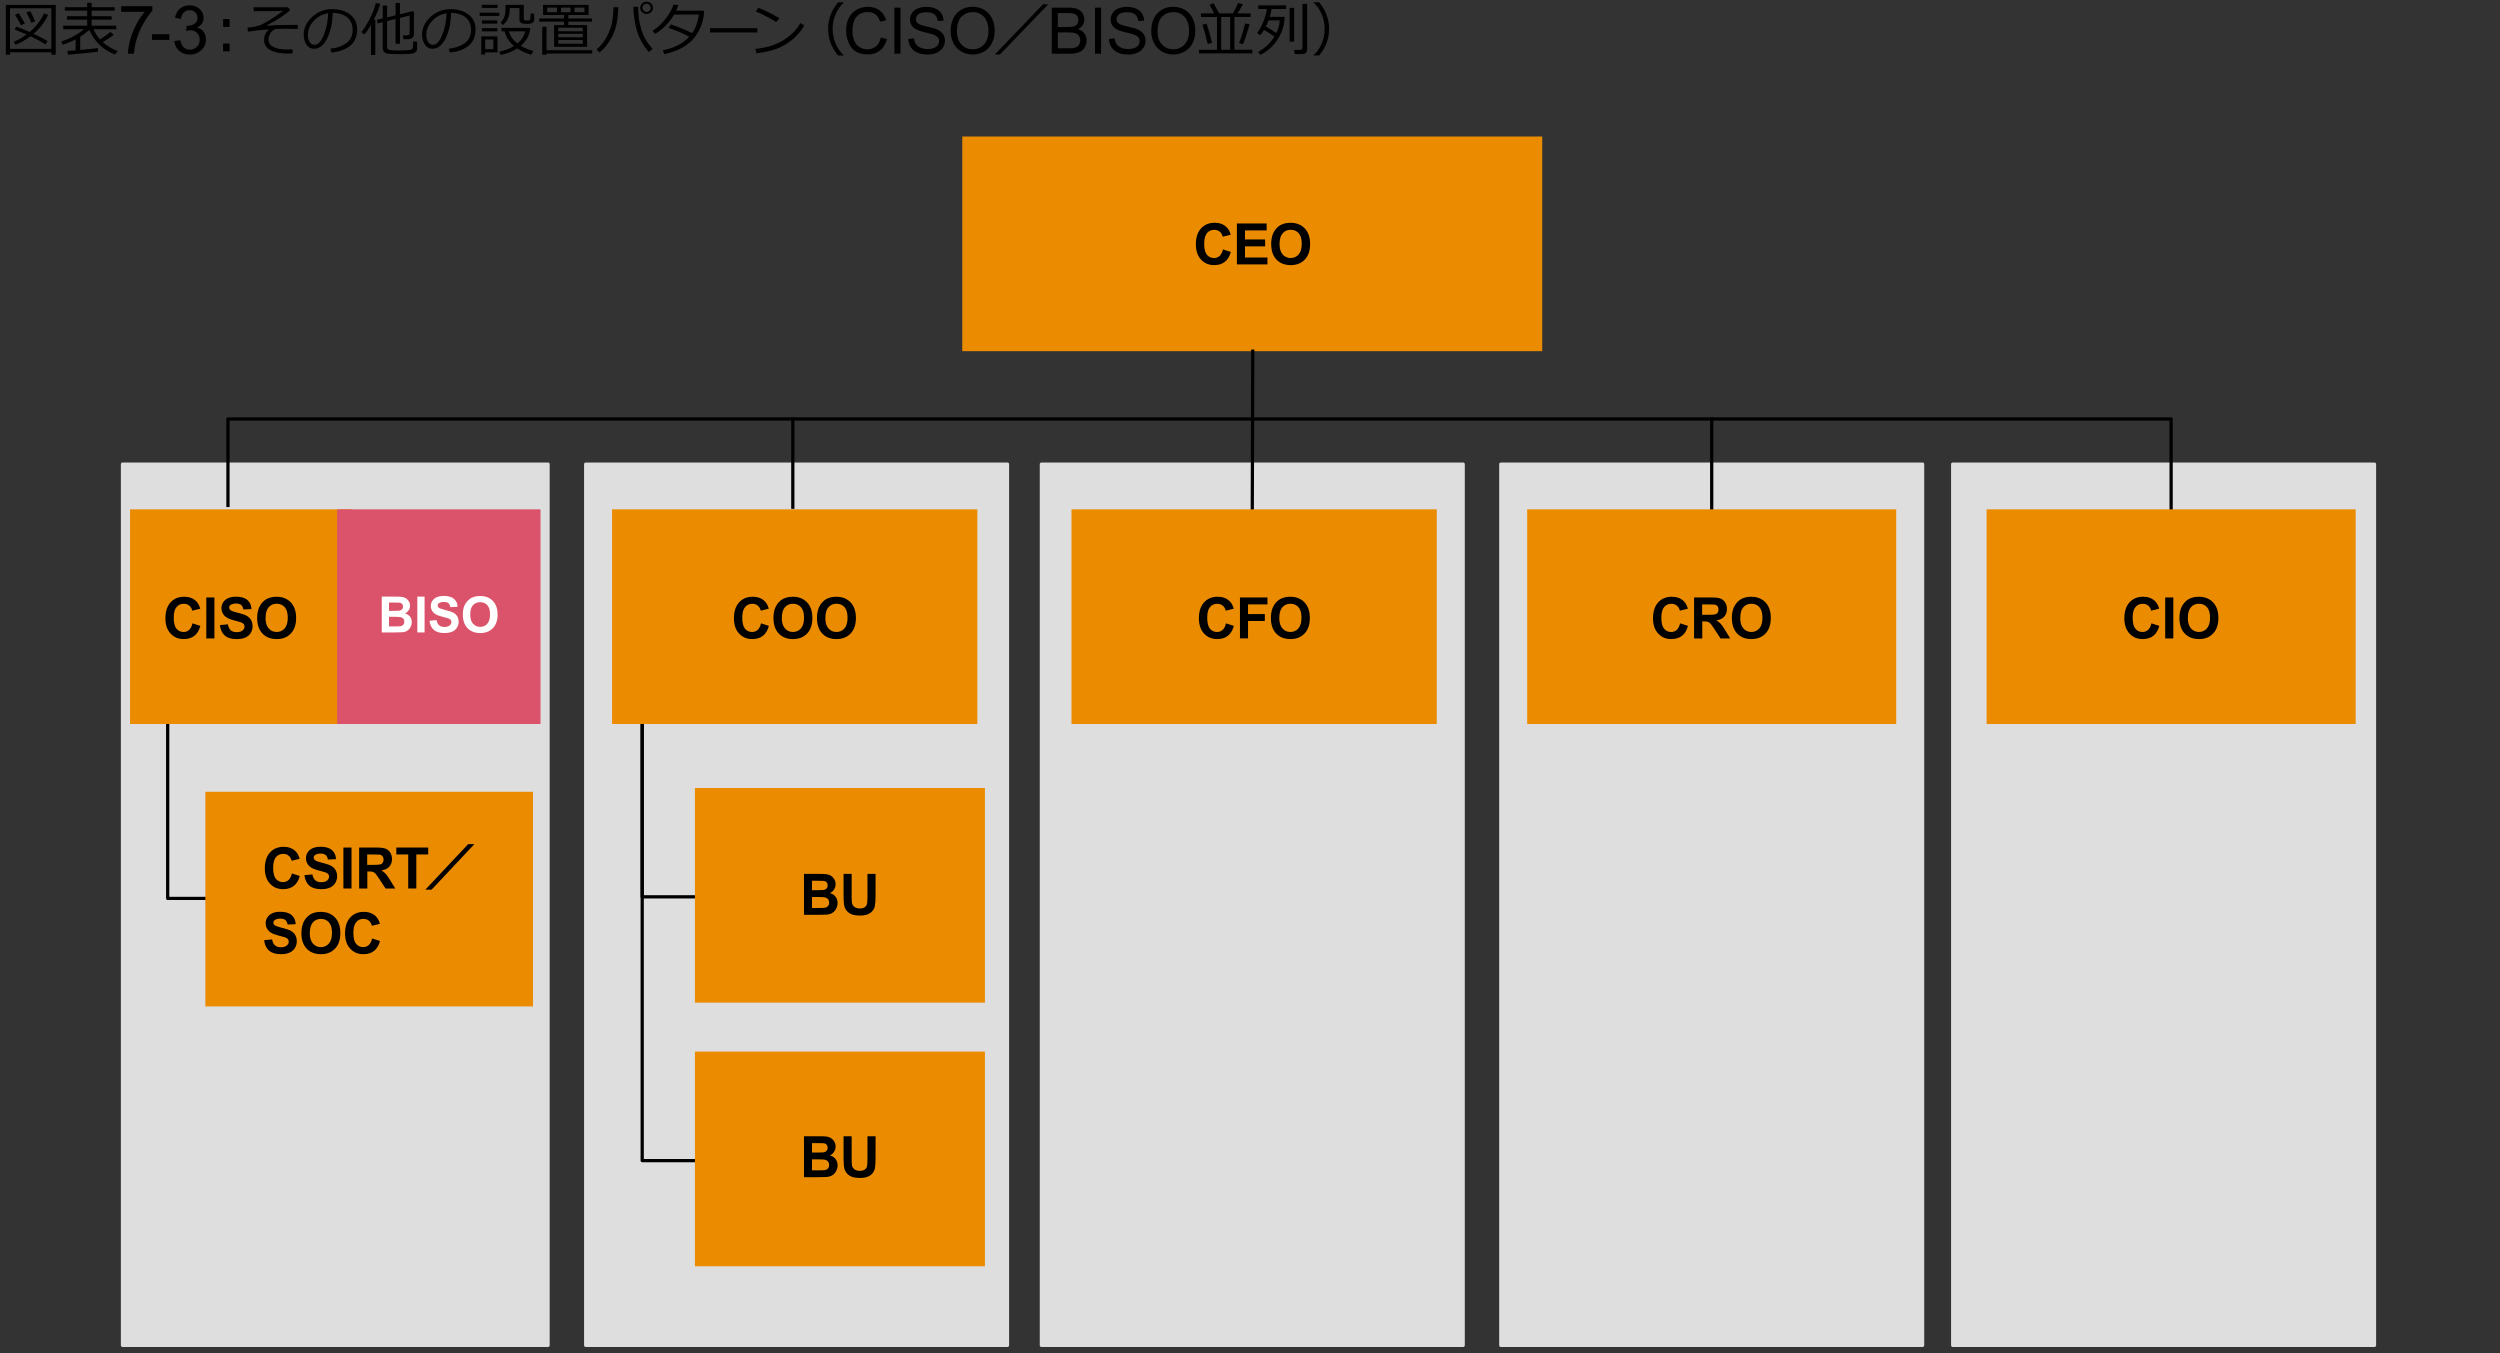 <?xml version="1.0" encoding="UTF-8"?><svg id="_レイヤー_5" xmlns="http://www.w3.org/2000/svg" viewBox="0 0 769 416.23"><rect x="0" y="0" width="769" height="416.23" fill="#333333" stroke="none"/><defs><style>.cls-1,.cls-2,.cls-3{fill:none;stroke-linejoin:round;}.cls-1,.cls-3{stroke:#000;}.cls-4{fill:#eb8c00;}.cls-5{fill:#fff;}.cls-6{fill:#dedede;}.cls-7{fill:#db536a;}.cls-2{stroke:#dedede;}.cls-2,.cls-3{stroke-linecap:square;}</style></defs><rect class="cls-6" x="320.33" y="142.77" width="129.74" height="271.06"/><rect class="cls-2" x="320.33" y="142.77" width="129.74" height="271.06"/><rect class="cls-6" x="461.65" y="142.77" width="129.74" height="271.06"/><rect class="cls-2" x="461.65" y="142.77" width="129.74" height="271.06"/><rect class="cls-6" x="600.65" y="142.77" width="129.74" height="271.06"/><rect class="cls-2" x="600.65" y="142.77" width="129.74" height="271.06"/><rect class="cls-6" x="37.68" y="142.77" width="130.9" height="271.06"/><rect class="cls-2" x="37.68" y="142.77" width="130.9" height="271.06"/><rect class="cls-6" x="180.16" y="142.77" width="129.74" height="271.06"/><rect class="cls-2" x="180.16" y="142.77" width="129.74" height="271.06"/><polyline class="cls-1" points="70.12 155.97 70.12 128.87 667.84 128.87 667.84 158.98"/><polyline class="cls-3" points="216.9 357.01 197.54 357.01 197.54 222.69"/><polyline class="cls-3" points="214.23 275.87 197.54 275.87 197.54 222.69"/><polyline class="cls-3" points="51.58 222.69 51.58 276.35 70.42 276.35"/><rect class="cls-4" x="296" y="41.99" width="178.39" height="66.03"/><rect class="cls-4" x="213.76" y="242.39" width="89.2" height="66.03"/><rect class="cls-4" x="213.76" y="323.47" width="89.2" height="66.03"/><rect class="cls-4" x="63.17" y="243.55" width="100.78" height="66.03"/><line class="cls-3" x1="243.87" y1="128.87" x2="243.87" y2="156.03"/><line class="cls-3" x1="385.35" y1="108.01" x2="385.2" y2="156.52"/><line class="cls-3" x1="526.52" y1="128.87" x2="526.52" y2="157.54"/><rect class="cls-4" x="40" y="156.67" width="68.34" height="66.03"/><rect class="cls-7" x="103.71" y="156.67" width="62.55" height="66.03"/><rect class="cls-4" x="188.27" y="156.67" width="112.36" height="66.03"/><rect class="cls-4" x="329.59" y="156.67" width="112.36" height="66.03"/><rect class="cls-4" x="469.76" y="156.67" width="113.52" height="66.03"/><rect class="cls-4" x="611.08" y="156.67" width="113.52" height="66.03"/><path d="m15.78,16.07H3.08v.76h-1.28V1.52h15.35v15.3h-1.35v-.76Zm-12.71-1.03h12.71V2.55H3.08v12.49Zm10.85-1.38c-1-.71-2.52-1.54-4.55-2.5-1.5,1.13-3.03,2-4.6,2.62l-.54-.94c1.37-.56,2.67-1.3,3.93-2.23-1.39-.62-2.61-1.12-3.66-1.51l.51-.91c.94.31,2.3.87,4.1,1.67,2.02-1.73,3.49-3.63,4.43-5.71l1.27.42c-1,2.17-2.5,4.11-4.48,5.84,2.13.98,3.58,1.73,4.33,2.22l-.73,1.05Zm-7.44-5.89c-.77-1.45-1.39-2.51-1.85-3.2l1.12-.53c.35.52.98,1.57,1.91,3.17l-1.18.55Zm3.16-.76c-.17-.49-.67-1.55-1.51-3.19l1.18-.4c.59,1.1,1.09,2.15,1.5,3.16l-1.17.44Z"/><path d="m20.92,16.82l-.22-1.15c.61-.04,1.46-.1,2.57-.18v-3.39c-1.29.67-2.61,1.22-3.96,1.64l-.47-.95c2.74-.91,5.07-2.18,6.99-3.79h-6.38v-1.1h7.36v-1.85h-6.19v-1.06h6.19v-1.71h-6.86v-1.07h6.86V.87h1.38v1.34h7.07v1.07h-7.07v1.71h6.15v1.06h-6.15v1.85h7.57v1.1h-7c.54,1.2,1.21,2.23,2,3.11,1.48-.9,2.54-1.66,3.2-2.29l1.03.89c-.85.69-1.98,1.43-3.4,2.23,1.28,1.15,2.81,2.08,4.61,2.78l-.84,1.06c-3.79-1.54-6.4-4.07-7.86-7.58-.76.7-1.7,1.4-2.83,2.1v4.06c2.6-.23,4.42-.42,5.45-.57v1.11c-.43.11-3.49.42-9.18.91Z"/><path d="m37.28,3.65v-1.75h9.59v1.41c-.94,1-1.88,2.34-2.8,4-.93,1.66-1.64,3.38-2.15,5.13-.36,1.24-.6,2.6-.7,4.07h-1.87c.02-1.17.25-2.57.69-4.22.44-1.65,1.07-3.24,1.88-4.78.82-1.53,1.69-2.82,2.61-3.88h-7.26Z"/><path d="m46.75,12.27v-1.75h5.35v1.75h-5.35Z"/><path d="m53.66,12.61l1.82-.24c.21,1.03.56,1.77,1.07,2.23.5.46,1.11.68,1.83.68.86,0,1.58-.3,2.17-.89.59-.59.88-1.33.88-2.2s-.27-1.52-.82-2.07c-.54-.54-1.24-.81-2.08-.81-.34,0-.77.07-1.28.2l.2-1.6c.12.01.22.02.29.02.77,0,1.47-.2,2.09-.61s.93-1.03.93-1.87c0-.67-.23-1.22-.68-1.66s-1.03-.66-1.75-.66-1.3.22-1.77.67c-.47.44-.77,1.11-.91,2l-1.82-.32c.22-1.22.73-2.16,1.52-2.83.79-.67,1.77-1.01,2.94-1.01.81,0,1.55.17,2.23.52.68.35,1.2.82,1.56,1.42.36.6.54,1.24.54,1.91s-.17,1.22-.52,1.75-.85.94-1.53,1.25c.88.2,1.56.62,2.04,1.26s.73,1.43.73,2.39c0,1.29-.47,2.39-1.42,3.29s-2.14,1.35-3.58,1.35c-1.3,0-2.38-.39-3.24-1.16s-1.35-1.78-1.47-3.01Z"/><path d="m70.63,8.27h-2v-2.4h2v2.4Zm0,7.53h-2v-2.4h2v2.4Z"/><path d="m90.02,15.17l-.04,1.27c-.46.02-.92.04-1.37.04-2.33,0-4.13-.36-5.43-1.07s-1.94-1.78-1.94-3.18c0-1.29.52-2.36,1.56-3.2-2.34.16-4.52.4-6.53.7l-.11-1.25c.81-.05,1.56-.15,2.25-.3s1.24-.3,1.67-.46,1.3-.63,2.63-1.41,2.79-1.77,4.36-2.97c-1.16.06-3.46.09-6.91.09h-2.14v-1.2h10.49l.77.84c-.77.75-1.83,1.56-3.18,2.43s-2.71,1.64-4.07,2.3l.04.12c1.95-.18,4.48-.26,7.58-.26.67,0,1.33,0,1.96,0l-.02,1.25c-1.17-.05-2.35-.07-3.54-.07s-2.29.02-3.35.06c-1.41.78-2.11,1.87-2.11,3.28,0,2.03,1.99,3.04,5.98,3.04.47,0,.95-.02,1.44-.05Z"/><path d="m101.96,16.16l-.34-1.19c1.89-.17,3.5-.72,4.84-1.64s2.01-2.31,2.01-4.15c0-1.64-.54-2.91-1.62-3.81s-2.59-1.37-4.52-1.42c-.06,3.15-.63,5.78-1.7,7.89s-2.4,3.16-4.01,3.16c-1,0-1.78-.42-2.35-1.27s-.86-1.88-.86-3.1c0-2.01.87-3.82,2.6-5.42s3.79-2.4,6.16-2.4c2.23,0,4.07.56,5.52,1.67s2.17,2.64,2.17,4.57c0,2.2-.73,3.89-2.19,5.05s-3.36,1.85-5.71,2.04Zm-1.02-12.09c-1.7.26-3.16,1.03-4.39,2.31s-1.84,2.73-1.84,4.34c0,.86.18,1.58.54,2.18s.86.89,1.49.89c1.1,0,2.05-1.02,2.87-3.07s1.26-4.26,1.33-6.64Z"/><path d="m116.99,1.16c-.39,1.39-1.06,3.03-2.01,4.9h.47v10.84h-1.34V7.68c-.64,1.11-1.32,2.09-2.04,2.94l-.9-.71c.76-.94,1.57-2.23,2.43-3.86s1.54-3.33,2.01-5.11l1.37.22Zm11.31,13.83c0,.29-.08.54-.24.76s-.37.4-.65.53-.56.21-.86.24-.81.06-1.53.09-1.46.05-2.21.05c-.43,0-1.06-.01-1.89-.04s-1.44-.07-1.84-.14-.73-.26-.98-.57-.38-.69-.38-1.12v-7.99l-1.58.39-.2-1.1,1.79-.43V1.71h1.34v3.62l2.61-.63V.91h1.34v3.47l3.91-.94.39.3v6.7c0,.49-.16.88-.47,1.17s-.73.44-1.26.44h-1.49l-.18-1.16h1.27c.54,0,.81-.24.81-.71v-5.41l-2.98.73v7.97h-1.34v-7.64l-2.61.64v7.97c0,.43.19.73.57.87s1.4.22,3.05.22c.71,0,1.46-.02,2.24-.07s1.27-.1,1.44-.15.32-.14.42-.27.19-.4.24-.79.08-.91.08-1.55l1.2.15v2.13Z"/><path d="m138.38,16.16l-.34-1.19c1.89-.17,3.5-.72,4.84-1.64s2.01-2.31,2.01-4.15c0-1.64-.54-2.91-1.62-3.81s-2.59-1.37-4.52-1.42c-.06,3.15-.63,5.78-1.7,7.89s-2.4,3.16-4.01,3.16c-1,0-1.78-.42-2.35-1.27s-.86-1.88-.86-3.1c0-2.01.87-3.82,2.6-5.42s3.79-2.4,6.16-2.4c2.23,0,4.07.56,5.52,1.67s2.17,2.64,2.17,4.57c0,2.2-.73,3.89-2.19,5.05s-3.36,1.85-5.71,2.04Zm-1.02-12.09c-1.7.26-3.16,1.03-4.39,2.31s-1.84,2.73-1.84,4.34c0,.86.18,1.58.54,2.18s.86.89,1.49.89c1.1,0,2.05-1.02,2.87-3.07s1.26-4.26,1.33-6.64Z"/><path d="m147.55,4.9v-.99h6.04v.99h-6.04Zm1.69,11.21v.66h-1.21v-5.58h4.99v4.92h-3.78Zm-1.03-13.68v-.96h4.86v.96h-4.86Zm.02,4.83v-.99h4.74v.99h-4.74Zm0,2.37v-.98h4.74v.98h-4.74Zm3.52,2.51h-2.51v2.97h2.51v-2.97Zm8.43,1.95c1.01.61,2.31,1.15,3.89,1.61l-.69,1.12c-1.62-.46-3.04-1.1-4.28-1.93-1.57,1-3.28,1.66-5.12,1.99l-.37-.99c1.75-.37,3.24-.95,4.48-1.75-1.48-1.27-2.45-2.77-2.9-4.51h-.91v-1.06h8.8c-.15,2.23-1.12,4.07-2.92,5.53Zm-.4-11.61h-3v.46c0,2.04-.69,3.62-2.07,4.74l-.76-.75c1.03-.92,1.54-2.24,1.54-3.95v-1.48h5.63v4.17c0,.39.19.6.57.64h.77c.19,0,.35-.05.46-.15s.18-.25.22-.45c.03-.2.07-.74.1-1.6l1.08.13v1.33c0,.43-.01.71-.05.85s-.12.27-.23.4c-.12.13-.25.23-.42.31s-.42.13-.77.16c-.35.03-.65.05-.91.05-.36,0-.7-.02-1.04-.06s-.6-.17-.81-.4-.31-.49-.31-.8v-3.6Zm-.63,10.89c1.34-1.11,2.14-2.36,2.42-3.74h-5.04c.36,1.39,1.24,2.64,2.62,3.74Z"/><path d="m170.43,14.4v-6.69h3.06v-1.05h-7.62v-.97h7.62v-1.09h-6.44V1.5h13.99v3.1h-6.22v1.09h7.27v.97h-7.27v1.05h5.77v6.69h-10.15Zm-3.64,2.44v-8.6h1.32v7.2h14.06v1.03h-14.06v.37h-1.32Zm4.54-13.08v-1.42h-3.01v1.42h3.01Zm7.93,5.86v-1.09h-7.51v1.09h7.51Zm-7.51,1.85h7.51v-1.07h-7.51v1.07Zm0,1.98h7.51v-1.15h-7.51v1.15Zm.81-11.11v1.42h2.94v-1.42h-2.94Zm7.22,0h-3.07v1.42h3.07v-1.42Z"/><path d="m190.2,2.21c-.09,3.45-.62,6.26-1.61,8.42s-2.38,4-4.19,5.53l-.88-.95c.67-.6,1.27-1.22,1.78-1.85s.96-1.31,1.34-2.04.72-1.48,1.03-2.25.55-1.73.72-2.87.28-2.47.32-3.98h1.49Zm10.55,12.8l-1.13.99c-.94-.97-1.81-2.22-2.6-3.77s-1.35-3.29-1.69-5.24-.5-3.57-.5-4.89h1.46v.14c0,2.52.35,4.88,1.05,7.07s1.84,4.09,3.41,5.69Zm-3.81-12.61c0-.53.19-.97.58-1.33s.84-.54,1.36-.54c.57,0,1.04.19,1.41.56s.55.8.55,1.3c0,.56-.2,1.02-.59,1.38s-.84.54-1.34.54c-.57,0-1.05-.19-1.42-.57s-.56-.82-.56-1.34Zm1.94,1.27c.35,0,.65-.12.9-.36s.38-.53.38-.87-.12-.65-.38-.91-.55-.38-.91-.38c-.33,0-.62.12-.87.37s-.38.54-.38.88.12.64.38.89.54.38.88.38Z"/><path d="m208.64,1.58c-.19.6-.41,1.17-.67,1.71h8.62c-.05.86-.1,1.47-.17,1.85-.19,1.1-.48,2.12-.86,3.07-.38.95-.88,1.87-1.49,2.75-.62.88-1.4,1.7-2.34,2.45-.94.76-2.03,1.4-3.27,1.95s-2.62.97-4.14,1.29l-.42-1.2c3.45-.66,6.15-2.04,8.1-4.15-1.75-.96-3.86-1.86-6.34-2.72l.69-1.05c1.79.55,3.98,1.43,6.56,2.65,1.11-1.58,1.79-3.48,2.05-5.7h-7.61c-.74,1.28-1.64,2.44-2.69,3.48-1.06,1.04-2.11,1.86-3.16,2.46l-.77-.96c1.58-1.01,2.94-2.26,4.07-3.75,1.13-1.49,1.92-2.93,2.37-4.31l1.48.19Z"/><path d="m232.97,9.98h-14.54v-1.3h14.54v1.3Z"/><path d="m247.4,7.85c-.98,1.72-2.26,3.2-3.83,4.45s-3.2,2.18-4.9,2.79c-1.7.61-3.69,1.04-5.99,1.29l-.31-1.35c1.91-.19,3.62-.54,5.13-1.05s2.79-1.12,3.85-1.84c1.05-.72,1.94-1.43,2.66-2.14s1.45-1.68,2.19-2.91l1.2.76Zm-7.66-2.23l-.99,1.15c-2.09-1.29-4.18-2.38-6.26-3.26l.76-1.1c2.19.82,4.36,1.89,6.5,3.21Z"/><path d="m259.53,17.08h-1.73c-2.04-2.45-3.06-5.18-3.06-8.19s1.02-5.72,3.06-8.18h1.73v.09c-.96.89-1.74,1.98-2.35,3.26-.71,1.52-1.07,3.13-1.07,4.83s.36,3.33,1.07,4.86c.6,1.28,1.39,2.37,2.35,3.26v.07Z"/><path d="m270.92,11.55l1.88.47c-.39,1.54-1.1,2.72-2.12,3.52s-2.27,1.21-3.75,1.21-2.77-.31-3.73-.93c-.96-.62-1.69-1.52-2.18-2.7s-.75-2.45-.75-3.8c0-1.48.28-2.76.85-3.86s1.37-1.93,2.41-2.5,2.19-.86,3.44-.86c1.42,0,2.61.36,3.58,1.08.97.72,1.64,1.74,2.02,3.05l-1.85.44c-.33-1.03-.81-1.78-1.43-2.25-.63-.47-1.41-.71-2.36-.71-1.09,0-2,.26-2.73.78-.73.52-1.25,1.22-1.54,2.1-.3.88-.45,1.79-.45,2.72,0,1.21.18,2.26.53,3.16s.9,1.57,1.64,2.02c.74.44,1.54.67,2.41.67,1.05,0,1.94-.3,2.67-.91s1.22-1.51,1.48-2.7Z"/><path d="m275.11,16.52V2.35h1.88v14.17h-1.88Z"/><path d="m279.39,11.97l1.77-.15c.08.71.28,1.29.58,1.75.31.45.78.82,1.43,1.1.64.28,1.37.42,2.18.42.71,0,1.35-.11,1.89-.32.55-.21.96-.5,1.22-.88s.4-.77.4-1.21-.13-.83-.39-1.17c-.26-.33-.68-.61-1.28-.84-.38-.15-1.22-.38-2.52-.69-1.3-.31-2.21-.61-2.74-.88-.68-.35-1.18-.79-1.51-1.32-.33-.53-.5-1.11-.5-1.76,0-.72.2-1.38.61-2.01s1-1.09,1.78-1.42c.78-.32,1.65-.48,2.6-.48,1.05,0,1.98.17,2.78.51s1.42.84,1.85,1.49c.43.66.66,1.4.7,2.23l-1.8.14c-.1-.9-.42-1.57-.98-2.03-.56-.46-1.38-.69-2.47-.69s-1.96.21-2.48.62c-.52.42-.78.92-.78,1.5,0,.51.18.93.55,1.26.36.33,1.3.67,2.83,1.01,1.53.34,2.57.65,3.14.9.82.38,1.43.86,1.83,1.45.39.58.59,1.26.59,2.02s-.21,1.46-.65,2.13c-.43.67-1.05,1.19-1.86,1.56-.81.37-1.72.56-2.73.56-1.28,0-2.36-.19-3.22-.56-.87-.37-1.55-.94-2.04-1.69-.49-.75-.75-1.6-.78-2.55Z"/><path d="m292.42,9.62c0-2.35.63-4.19,1.89-5.53s2.89-2,4.89-2c1.31,0,2.49.31,3.54.94,1.05.62,1.85,1.5,2.4,2.62.55,1.12.83,2.39.83,3.8s-.29,2.72-.87,3.86-1.4,1.99-2.47,2.58-2.21.88-3.44.88c-1.33,0-2.53-.32-3.58-.97-1.05-.64-1.85-1.52-2.39-2.64-.54-1.12-.81-2.29-.81-3.54Zm1.93.03c0,1.71.46,3.05,1.38,4.04.92.98,2.07,1.47,3.46,1.47s2.57-.5,3.49-1.49,1.37-2.4,1.37-4.23c0-1.15-.19-2.16-.58-3.02-.39-.86-.96-1.53-1.71-2-.75-.47-1.59-.71-2.53-.71-1.33,0-2.47.46-3.43,1.37s-1.44,2.43-1.44,4.57Z"/><path d="m322.44,1.32l-14.86,15.44h-1.57l14.82-15.44h1.62Z"/><path d="m323.52,16.52V2.35h5.32c1.08,0,1.95.14,2.61.43.65.29,1.17.73,1.54,1.32s.56,1.22.56,1.87c0,.61-.16,1.18-.49,1.71-.33.54-.83.97-1.49,1.3.86.25,1.52.68,1.98,1.29s.69,1.32.69,2.15c0,.66-.14,1.28-.42,1.85-.28.57-.63,1.01-1.04,1.32-.41.31-.93.54-1.55.7-.62.16-1.38.24-2.29.24h-5.41Zm1.88-8.22h3.06c.83,0,1.43-.06,1.79-.16.48-.14.84-.38,1.08-.71.24-.33.36-.74.36-1.24s-.11-.88-.34-1.24c-.23-.36-.55-.6-.97-.73-.42-.13-1.14-.2-2.16-.2h-2.83v4.28Zm0,6.55h3.53c.61,0,1.03-.02,1.28-.07.43-.08.79-.21,1.08-.39.29-.18.53-.44.71-.79s.28-.74.28-1.19c0-.53-.14-.99-.41-1.38-.27-.39-.65-.66-1.13-.82-.48-.16-1.17-.24-2.07-.24h-3.28v4.87Z"/><path d="m336.82,16.52V2.35h1.88v14.17h-1.88Z"/><path d="m341.1,11.97l1.77-.15c.08.71.28,1.29.58,1.75.31.45.78.82,1.43,1.1.64.28,1.37.42,2.18.42.71,0,1.35-.11,1.89-.32.55-.21.96-.5,1.22-.88s.4-.77.4-1.21-.13-.83-.39-1.17c-.26-.33-.68-.61-1.28-.84-.38-.15-1.22-.38-2.52-.69-1.3-.31-2.21-.61-2.74-.88-.68-.35-1.18-.79-1.51-1.32-.33-.53-.5-1.11-.5-1.76,0-.72.2-1.38.61-2.01s1-1.09,1.78-1.42c.78-.32,1.65-.48,2.6-.48,1.05,0,1.98.17,2.78.51s1.42.84,1.85,1.49c.43.66.66,1.4.7,2.23l-1.8.14c-.1-.9-.42-1.57-.98-2.03-.56-.46-1.38-.69-2.47-.69s-1.96.21-2.48.62c-.52.42-.78.92-.78,1.5,0,.51.18.93.55,1.26.36.33,1.3.67,2.83,1.01,1.53.34,2.57.65,3.14.9.82.38,1.43.86,1.83,1.45.39.58.59,1.26.59,2.02s-.21,1.46-.65,2.13c-.43.67-1.05,1.19-1.86,1.56-.81.37-1.72.56-2.73.56-1.28,0-2.36-.19-3.22-.56-.87-.37-1.55-.94-2.04-1.69-.49-.75-.75-1.6-.78-2.55Z"/><path d="m354.13,9.62c0-2.35.63-4.19,1.89-5.53s2.89-2,4.89-2c1.31,0,2.49.31,3.54.94,1.05.62,1.85,1.5,2.4,2.62.55,1.12.83,2.39.83,3.8s-.29,2.72-.87,3.86-1.4,1.99-2.47,2.58-2.21.88-3.44.88c-1.33,0-2.53-.32-3.58-.97-1.05-.64-1.85-1.52-2.39-2.64-.54-1.12-.81-2.29-.81-3.54Zm1.93.03c0,1.71.46,3.05,1.38,4.04.92.98,2.07,1.47,3.46,1.47s2.57-.5,3.49-1.49,1.37-2.4,1.37-4.23c0-1.15-.19-2.16-.58-3.02-.39-.86-.96-1.53-1.71-2-.75-.47-1.59-.71-2.53-.71-1.33,0-2.47.46-3.43,1.37s-1.44,2.43-1.44,4.57Z"/><path d="m368.83,16.43v-1.12h5.51V5.22h-4.92v-1.1h4.04c-.44-.96-.91-1.84-1.41-2.65l1.27-.49c.4.72.95,1.77,1.65,3.14h4.28c.74-1.34,1.27-2.41,1.59-3.21l1.48.38c-.34.67-.9,1.61-1.68,2.83h4.04v1.1h-4.97v10.08h5.49v1.12h-16.37Zm2.66-2.9c-.46-2.09-1.01-4.07-1.65-5.93l1.3-.32c.6,1.76,1.16,3.73,1.7,5.9l-1.35.35Zm4.15,1.78h2.76V5.22h-2.76v10.08Zm6.69-1.72l-1.2-.35c.8-1.99,1.41-4,1.84-6.04l1.43.29c-1,3.33-1.69,5.37-2.07,6.1Z"/><path d="m387.69,16.89l-.68-.9c2.05-1.15,3.71-2.72,4.97-4.7l.02-.04c-.84-.62-1.9-1.31-3.19-2.07-.39.64-.78,1.2-1.18,1.66l-.96-.66c.69-.87,1.32-2.01,1.89-3.41.57-1.4.95-2.73,1.13-4.01h-2.65v-1.11h8.55v1.11h-4.46c-.12.83-.31,1.63-.55,2.43h4.56c-.04,2.47-.74,4.76-2.11,6.88s-3.15,3.72-5.34,4.81Zm4.93-6.77c.66-1.41,1-2.69,1.02-3.84h-3.44c-.25.67-.53,1.31-.83,1.91,1.15.63,2.24,1.28,3.25,1.93Zm4.07,2.69V2.41h1.39v10.41h-1.39Zm3.88,3.82h-2.31l-.22-1.3h1.85c.49,0,.74-.21.74-.62V1.18h1.45v13.99c0,.46-.14.82-.41,1.08-.27.26-.64.39-1.1.39Z"/><path d="m408.83,8.88c0,3.01-1.02,5.74-3.06,8.19h-1.72v-.07c.96-.89,1.74-1.98,2.35-3.26.71-1.53,1.07-3.15,1.07-4.86s-.36-3.31-1.07-4.83c-.6-1.28-1.38-2.37-2.35-3.26v-.1h1.72c2.04,2.47,3.06,5.2,3.06,8.19Z"/><path d="m376.18,76.71l2.42.78c-.37,1.38-.99,2.4-1.85,3.06-.86.67-1.96,1-3.28,1-1.64,0-2.99-.57-4.04-1.71-1.05-1.14-1.58-2.71-1.58-4.69,0-2.1.53-3.73,1.59-4.89,1.06-1.16,2.46-1.74,4.19-1.74,1.51,0,2.74.46,3.68,1.37.56.54.98,1.31,1.26,2.32l-2.47.6c-.15-.65-.45-1.17-.91-1.55s-1.03-.57-1.69-.57c-.91,0-1.66.34-2.23,1.01-.57.67-.86,1.76-.86,3.26,0,1.59.28,2.73.84,3.4.56.68,1.29,1.01,2.19,1.01.66,0,1.23-.21,1.71-.64.48-.43.82-1.11,1.03-2.03Z"/><path d="m380.47,81.34v-12.6h9.15v2.13h-6.66v2.79h6.2v2.12h-6.2v3.43h6.9v2.12h-9.39Z"/><path d="m391.01,75.12c0-1.28.19-2.36.56-3.23.28-.64.66-1.22,1.15-1.73.48-.51,1.02-.89,1.6-1.13.77-.33,1.66-.5,2.66-.5,1.82,0,3.27.58,4.37,1.73,1.09,1.15,1.64,2.75,1.64,4.8s-.54,3.63-1.62,4.77-2.53,1.72-4.35,1.72-3.3-.57-4.38-1.71c-1.08-1.14-1.62-2.72-1.62-4.72Zm2.57-.09c0,1.43.32,2.51.97,3.24.65.74,1.47,1.1,2.46,1.1s1.81-.37,2.45-1.1c.64-.73.96-1.83.96-3.29s-.31-2.52-.93-3.23-1.44-1.07-2.47-1.07-1.86.36-2.48,1.08c-.63.72-.94,1.8-.94,3.25Z"/><path d="m89.79,268.67l2.42.78c-.37,1.38-.99,2.4-1.85,3.06-.86.67-1.96,1-3.28,1-1.64,0-2.99-.57-4.04-1.71-1.06-1.14-1.58-2.71-1.58-4.69,0-2.1.53-3.73,1.59-4.89,1.06-1.16,2.46-1.74,4.19-1.74,1.51,0,2.74.46,3.68,1.37.56.54.98,1.31,1.26,2.32l-2.47.6c-.15-.65-.45-1.17-.91-1.55s-1.03-.57-1.69-.57c-.92,0-1.66.34-2.23,1.01-.57.67-.86,1.76-.86,3.26,0,1.59.28,2.73.84,3.4.56.68,1.29,1.01,2.19,1.01.66,0,1.23-.21,1.71-.64s.82-1.11,1.03-2.03Z"/><path d="m93.66,269.2l2.43-.24c.15.83.44,1.44.89,1.83s1.05.58,1.81.58c.8,0,1.41-.17,1.82-.52s.61-.75.61-1.22c0-.3-.09-.55-.26-.76-.17-.21-.47-.39-.9-.55-.29-.1-.96-.29-2-.55-1.34-.34-2.27-.75-2.81-1.25-.76-.69-1.14-1.54-1.14-2.54,0-.64.18-1.24.54-1.8s.87-.98,1.54-1.28c.67-.29,1.48-.44,2.43-.44,1.55,0,2.72.35,3.5,1.04s1.19,1.62,1.23,2.78l-2.49.11c-.11-.65-.34-1.11-.69-1.4-.35-.28-.88-.43-1.58-.43s-1.29.15-1.7.46c-.26.19-.4.46-.4.78,0,.3.12.55.37.77.31.27,1.08.55,2.29.84,1.21.29,2.11.59,2.69.91.58.31,1.04.74,1.36,1.28.33.54.49,1.21.49,2.01,0,.72-.2,1.4-.59,2.03-.39.63-.95,1.1-1.67,1.41s-1.61.46-2.69.46c-1.56,0-2.76-.37-3.6-1.1-.84-.74-1.34-1.81-1.5-3.22Z"/><path d="m105.63,273.3v-12.6h2.49v12.6h-2.49Z"/><path d="m110.47,273.3v-12.6h5.25c1.32,0,2.28.11,2.88.34.6.23,1.08.63,1.44,1.21.36.58.54,1.24.54,1.99,0,.95-.27,1.73-.82,2.34-.54.62-1.36,1-2.44,1.16.54.32.98.67,1.33,1.06s.82,1.07,1.42,2.05l1.51,2.46h-2.98l-1.8-2.74c-.64-.98-1.08-1.6-1.31-1.85-.24-.25-.49-.43-.75-.52-.26-.09-.68-.14-1.25-.14h-.5v5.26h-2.49Zm2.49-7.27h1.84c1.2,0,1.94-.05,2.24-.15.3-.1.53-.28.7-.53.17-.25.25-.57.25-.95,0-.42-.11-.77-.33-1.03-.22-.26-.54-.43-.94-.49-.2-.03-.81-.04-1.82-.04h-1.95v3.2Z"/><path d="m125.57,273.3v-10.47h-3.66v-2.13h9.81v2.13h-3.66v10.47h-2.49Z"/><path d="m145.92,259.65l-13.18,14.02h-1.91l13.18-14.02h1.91Z"/><path d="m81.26,289.2l2.43-.24c.15.83.44,1.44.89,1.83s1.05.58,1.81.58c.8,0,1.41-.17,1.82-.52s.61-.75.61-1.22c0-.3-.09-.55-.26-.76-.17-.21-.47-.39-.9-.55-.29-.1-.96-.29-2-.55-1.34-.34-2.27-.75-2.81-1.25-.76-.69-1.14-1.54-1.14-2.54,0-.64.18-1.24.54-1.8s.87-.98,1.54-1.28,1.48-.44,2.43-.44c1.55,0,2.72.35,3.5,1.04s1.19,1.62,1.23,2.78l-2.49.11c-.11-.65-.34-1.11-.69-1.4-.35-.28-.88-.43-1.58-.43s-1.29.15-1.7.46c-.26.19-.4.46-.4.78,0,.3.12.55.37.76.31.27,1.08.55,2.29.84,1.21.29,2.11.59,2.69.91s1.04.74,1.36,1.28c.33.54.49,1.21.49,2.01,0,.72-.2,1.4-.59,2.03-.39.63-.95,1.1-1.67,1.41s-1.61.46-2.69.46c-1.56,0-2.76-.37-3.6-1.1-.84-.74-1.34-1.81-1.5-3.22Z"/><path d="m92.71,287.08c0-1.28.19-2.36.56-3.23.28-.64.66-1.22,1.15-1.73.49-.51,1.02-.89,1.6-1.13.77-.33,1.66-.5,2.66-.5,1.82,0,3.27.58,4.37,1.73,1.09,1.15,1.64,2.75,1.64,4.8s-.54,3.62-1.63,4.77c-1.08,1.15-2.53,1.72-4.35,1.72s-3.3-.57-4.38-1.71c-1.08-1.14-1.62-2.72-1.62-4.72Zm2.57-.09c0,1.43.32,2.51.97,3.25s1.47,1.1,2.46,1.1,1.81-.37,2.45-1.1.96-1.83.96-3.29-.31-2.52-.93-3.23c-.62-.71-1.44-1.07-2.47-1.07s-1.86.36-2.48,1.08c-.63.72-.94,1.8-.94,3.25Z"/><path d="m114.47,288.67l2.42.78c-.37,1.38-.99,2.4-1.85,3.06-.86.67-1.96,1-3.28,1-1.64,0-2.99-.57-4.04-1.71-1.06-1.14-1.58-2.71-1.58-4.69,0-2.1.53-3.73,1.59-4.89,1.06-1.16,2.46-1.74,4.19-1.74,1.51,0,2.74.46,3.68,1.37.56.54.98,1.31,1.26,2.32l-2.47.6c-.15-.65-.45-1.17-.91-1.55-.46-.38-1.03-.57-1.69-.57-.92,0-1.66.33-2.23,1.01-.57.67-.86,1.76-.86,3.26,0,1.59.28,2.73.84,3.4s1.29,1.01,2.19,1.01c.66,0,1.23-.21,1.71-.64s.82-1.11,1.03-2.03Z"/><path d="m59.21,191.74l2.42.78c-.37,1.38-.99,2.4-1.85,3.06-.86.67-1.96,1-3.28,1-1.64,0-2.99-.57-4.04-1.71-1.06-1.14-1.58-2.71-1.58-4.69,0-2.1.53-3.73,1.59-4.89,1.06-1.16,2.46-1.74,4.19-1.74,1.51,0,2.74.46,3.68,1.37.56.54.98,1.31,1.26,2.32l-2.47.6c-.15-.65-.45-1.17-.91-1.55s-1.03-.57-1.69-.57c-.92,0-1.66.34-2.23,1.01-.57.67-.86,1.76-.86,3.26,0,1.59.28,2.73.84,3.4.56.68,1.29,1.01,2.19,1.01.66,0,1.23-.21,1.71-.64s.82-1.11,1.03-2.03Z"/><path d="m63.46,196.38v-12.6h2.49v12.6h-2.49Z"/><path d="m67.66,192.28l2.43-.24c.15.83.44,1.44.89,1.83s1.05.58,1.81.58c.8,0,1.41-.17,1.82-.52s.61-.75.61-1.22c0-.3-.09-.55-.26-.76-.17-.21-.47-.39-.9-.55-.29-.1-.96-.29-2-.55-1.34-.34-2.27-.75-2.81-1.25-.76-.69-1.14-1.54-1.14-2.54,0-.64.18-1.24.54-1.8s.87-.98,1.54-1.28c.67-.29,1.48-.44,2.43-.44,1.55,0,2.72.35,3.5,1.04s1.19,1.62,1.23,2.78l-2.49.11c-.11-.65-.34-1.11-.69-1.4-.35-.28-.88-.43-1.58-.43s-1.29.15-1.7.46c-.26.19-.4.46-.4.78,0,.3.12.55.37.77.31.27,1.08.55,2.29.84,1.21.29,2.11.59,2.69.91.58.31,1.04.74,1.36,1.28.33.54.49,1.21.49,2.01,0,.72-.2,1.4-.59,2.03-.39.63-.95,1.1-1.67,1.41s-1.61.46-2.69.46c-1.56,0-2.76-.37-3.6-1.1-.84-.74-1.34-1.81-1.5-3.22Z"/><path d="m79.11,190.15c0-1.28.19-2.36.56-3.23.28-.64.66-1.22,1.15-1.73.49-.51,1.02-.89,1.6-1.13.77-.33,1.66-.5,2.66-.5,1.82,0,3.27.58,4.37,1.73,1.09,1.15,1.64,2.75,1.64,4.8s-.54,3.63-1.63,4.77c-1.08,1.15-2.53,1.72-4.35,1.72s-3.3-.57-4.38-1.71c-1.08-1.14-1.62-2.72-1.62-4.72Zm2.57-.09c0,1.43.32,2.51.97,3.24s1.47,1.1,2.46,1.1,1.81-.37,2.45-1.1.96-1.83.96-3.29-.31-2.52-.93-3.23c-.62-.71-1.44-1.07-2.47-1.07s-1.86.36-2.48,1.08c-.63.72-.94,1.8-.94,3.25Z"/><path d="m234.09,191.74l2.42.78c-.37,1.38-.99,2.4-1.85,3.06-.86.67-1.96,1-3.28,1-1.64,0-2.99-.57-4.04-1.71-1.06-1.14-1.58-2.71-1.58-4.69,0-2.1.53-3.73,1.59-4.89,1.06-1.16,2.46-1.74,4.19-1.74,1.51,0,2.74.46,3.68,1.37.56.54.98,1.31,1.26,2.32l-2.47.6c-.15-.65-.45-1.17-.91-1.55s-1.03-.57-1.69-.57c-.92,0-1.66.34-2.23,1.01s-.86,1.76-.86,3.26c0,1.59.28,2.73.84,3.4.56.68,1.29,1.01,2.19,1.01.66,0,1.23-.21,1.71-.64.48-.43.82-1.11,1.03-2.03Z"/><path d="m237.91,190.15c0-1.28.19-2.36.56-3.23.28-.64.66-1.22,1.15-1.73.48-.51,1.02-.89,1.6-1.13.77-.33,1.66-.5,2.66-.5,1.82,0,3.27.58,4.37,1.73,1.09,1.15,1.64,2.75,1.64,4.8s-.54,3.63-1.62,4.77-2.53,1.72-4.35,1.72-3.3-.57-4.38-1.71c-1.08-1.14-1.62-2.72-1.62-4.72Zm2.57-.09c0,1.43.32,2.51.97,3.24.65.74,1.47,1.1,2.46,1.1s1.81-.37,2.45-1.1c.64-.73.96-1.83.96-3.29s-.31-2.52-.93-3.23-1.44-1.07-2.47-1.07-1.86.36-2.48,1.08c-.63.72-.94,1.8-.94,3.25Z"/><path d="m251.3,190.15c0-1.28.19-2.36.56-3.23.28-.64.66-1.22,1.15-1.73.49-.51,1.02-.89,1.6-1.13.77-.33,1.66-.5,2.66-.5,1.82,0,3.28.58,4.37,1.73,1.09,1.15,1.64,2.75,1.64,4.8s-.54,3.63-1.63,4.77c-1.08,1.15-2.53,1.72-4.35,1.72s-3.29-.57-4.38-1.71c-1.08-1.14-1.62-2.72-1.62-4.72Zm2.57-.09c0,1.43.32,2.51.97,3.24.64.74,1.46,1.1,2.46,1.1s1.81-.37,2.45-1.1c.64-.73.96-1.83.96-3.29s-.31-2.52-.93-3.23c-.62-.71-1.45-1.07-2.47-1.07s-1.86.36-2.48,1.08c-.63.72-.94,1.8-.94,3.25Z"/><path d="m377.11,191.74l2.42.78c-.37,1.38-.99,2.4-1.85,3.06-.86.67-1.96,1-3.28,1-1.64,0-2.99-.57-4.04-1.71-1.06-1.14-1.58-2.71-1.58-4.69,0-2.1.53-3.73,1.59-4.89,1.06-1.16,2.46-1.74,4.19-1.74,1.51,0,2.74.46,3.68,1.37.56.54.98,1.31,1.26,2.32l-2.47.6c-.15-.65-.45-1.17-.91-1.55s-1.03-.57-1.69-.57c-.92,0-1.66.34-2.23,1.01-.57.67-.86,1.76-.86,3.26,0,1.59.28,2.73.84,3.4.56.68,1.29,1.01,2.19,1.01.66,0,1.23-.21,1.71-.64s.82-1.11,1.03-2.03Z"/><path d="m381.41,196.38v-12.6h8.46v2.13h-5.97v2.98h5.16v2.13h-5.16v5.35h-2.49Z"/><path d="m390.93,190.15c0-1.28.19-2.36.56-3.23.28-.64.66-1.22,1.15-1.73.49-.51,1.02-.89,1.6-1.13.77-.33,1.66-.5,2.66-.5,1.82,0,3.27.58,4.37,1.73,1.09,1.15,1.64,2.75,1.64,4.8s-.54,3.63-1.63,4.77c-1.08,1.15-2.53,1.72-4.35,1.72s-3.3-.57-4.38-1.71c-1.08-1.14-1.62-2.72-1.62-4.72Zm2.57-.09c0,1.43.32,2.51.97,3.24s1.47,1.1,2.46,1.1,1.81-.37,2.45-1.1.96-1.83.96-3.29-.31-2.52-.93-3.23c-.62-.71-1.44-1.07-2.47-1.07s-1.86.36-2.48,1.08c-.63.72-.94,1.8-.94,3.25Z"/><path d="m516.8,191.74l2.42.78c-.37,1.38-.99,2.4-1.85,3.06-.86.67-1.96,1-3.28,1-1.64,0-2.99-.57-4.04-1.71-1.06-1.14-1.58-2.71-1.58-4.69,0-2.1.53-3.73,1.59-4.89,1.06-1.16,2.46-1.74,4.19-1.74,1.51,0,2.74.46,3.68,1.37.56.54.98,1.31,1.26,2.32l-2.47.6c-.15-.65-.45-1.17-.91-1.55s-1.03-.57-1.69-.57c-.92,0-1.66.34-2.23,1.01s-.86,1.76-.86,3.26c0,1.59.28,2.73.84,3.4.56.68,1.29,1.01,2.19,1.01.66,0,1.23-.21,1.71-.64.48-.43.82-1.11,1.03-2.03Z"/><path d="m521.1,196.38v-12.6h5.25c1.32,0,2.28.11,2.88.34.6.23,1.08.63,1.44,1.21.36.58.54,1.24.54,1.99,0,.95-.27,1.73-.82,2.34-.54.62-1.36,1-2.44,1.16.54.32.98.67,1.34,1.06.35.38.82,1.07,1.42,2.05l1.51,2.46h-2.98l-1.8-2.74c-.64-.98-1.08-1.6-1.31-1.85s-.49-.43-.75-.52c-.26-.09-.68-.14-1.25-.14h-.51v5.26h-2.49Zm2.49-7.27h1.84c1.2,0,1.94-.05,2.24-.15.3-.1.53-.28.7-.53.17-.25.25-.57.25-.95,0-.42-.11-.77-.33-1.03-.22-.26-.54-.43-.94-.49-.2-.03-.81-.04-1.82-.04h-1.95v3.2Z"/><path d="m532.72,190.15c0-1.28.19-2.36.56-3.23.28-.64.66-1.22,1.15-1.73.48-.51,1.02-.89,1.6-1.13.77-.33,1.66-.5,2.66-.5,1.82,0,3.27.58,4.37,1.73,1.09,1.15,1.64,2.75,1.64,4.8s-.54,3.63-1.62,4.77-2.53,1.72-4.35,1.72-3.3-.57-4.38-1.71c-1.08-1.14-1.62-2.72-1.62-4.72Zm2.57-.09c0,1.43.32,2.51.97,3.24.65.74,1.47,1.1,2.46,1.1s1.81-.37,2.45-1.1c.64-.73.96-1.83.96-3.29s-.31-2.52-.93-3.23-1.44-1.07-2.47-1.07-1.86.36-2.48,1.08c-.63.72-.94,1.8-.94,3.25Z"/><path d="m661.78,191.74l2.42.78c-.37,1.38-.99,2.4-1.85,3.06-.86.67-1.96,1-3.28,1-1.64,0-2.99-.57-4.04-1.71-1.06-1.14-1.58-2.71-1.58-4.69,0-2.1.53-3.73,1.59-4.89,1.06-1.16,2.46-1.74,4.19-1.74,1.51,0,2.74.46,3.68,1.37.56.54.98,1.31,1.26,2.32l-2.47.6c-.15-.65-.45-1.17-.91-1.55s-1.03-.57-1.69-.57c-.92,0-1.66.34-2.23,1.01-.57.67-.86,1.76-.86,3.26,0,1.59.28,2.73.84,3.4.56.68,1.29,1.01,2.19,1.01.66,0,1.23-.21,1.71-.64s.82-1.11,1.03-2.03Z"/><path d="m666.02,196.38v-12.6h2.49v12.6h-2.49Z"/><path d="m670.4,190.15c0-1.28.19-2.36.56-3.23.28-.64.66-1.22,1.15-1.73.49-.51,1.02-.89,1.6-1.13.77-.33,1.66-.5,2.66-.5,1.82,0,3.27.58,4.37,1.73,1.09,1.15,1.64,2.75,1.64,4.8s-.54,3.63-1.63,4.77c-1.08,1.15-2.53,1.72-4.35,1.72s-3.3-.57-4.38-1.71c-1.08-1.14-1.62-2.72-1.62-4.72Zm2.57-.09c0,1.43.32,2.51.97,3.24s1.47,1.1,2.46,1.1,1.81-.37,2.45-1.1.96-1.83.96-3.29-.31-2.52-.93-3.23c-.62-.71-1.44-1.07-2.47-1.07s-1.86.36-2.48,1.08c-.63.72-.94,1.8-.94,3.25Z"/><path d="m247.28,268.81h4.94c.98,0,1.71.04,2.19.12.48.08.91.26,1.29.52.38.26.7.61.95,1.05.25.44.38.93.38,1.47,0,.59-.16,1.13-.47,1.62s-.73.86-1.27,1.11c.75.22,1.33.6,1.74,1.14.4.54.61,1.17.61,1.9,0,.57-.13,1.13-.39,1.67-.26.54-.62.97-1.07,1.3-.45.32-1.01.52-1.67.6-.42.05-1.42.07-3.01.09h-4.2v-12.6Zm2.49,2.1v2.91h1.63c.97,0,1.58-.01,1.81-.04.43-.05.76-.2,1.01-.45.24-.25.37-.58.37-.98s-.11-.71-.32-.95c-.21-.24-.52-.39-.94-.44-.25-.03-.96-.04-2.13-.04h-1.43Zm0,5.01v3.37h2.31c.9,0,1.47-.03,1.71-.08.37-.07.67-.24.91-.5.23-.27.35-.62.35-1.07,0-.38-.09-.7-.27-.96s-.44-.46-.78-.58c-.34-.12-1.08-.18-2.21-.18h-2.01Z"/><path d="m259.48,268.81h2.49v6.82c0,1.08.03,1.78.09,2.1.11.52.36.93.76,1.24s.95.47,1.65.47,1.24-.15,1.6-.44c.36-.29.58-.66.65-1.09s.11-1.14.11-2.14v-6.97h2.49v6.62c0,1.51-.07,2.58-.2,3.21-.13.62-.38,1.15-.75,1.58s-.85.77-1.45,1.03-1.4.38-2.38.38c-1.18,0-2.07-.14-2.68-.42-.61-.28-1.09-.64-1.44-1.08-.35-.44-.59-.91-.7-1.4-.16-.72-.24-1.79-.24-3.2v-6.72Z"/><path d="m247.28,349.51h4.94c.98,0,1.71.04,2.19.12.48.08.91.26,1.29.52.38.26.7.61.95,1.05s.38.93.38,1.47c0,.59-.16,1.13-.47,1.62-.31.49-.73.86-1.27,1.11.75.22,1.33.6,1.74,1.14.4.54.61,1.17.61,1.9,0,.57-.13,1.13-.39,1.67-.26.54-.62.97-1.07,1.3-.45.32-1.01.52-1.67.6-.42.05-1.42.07-3.01.09h-4.2v-12.6Zm2.49,2.1v2.91h1.63c.97,0,1.58-.01,1.81-.04.43-.05.76-.2,1.01-.45.24-.25.37-.58.37-.98s-.11-.71-.32-.95c-.21-.24-.52-.39-.94-.44-.25-.03-.96-.04-2.13-.04h-1.43Zm0,5.01v3.37h2.31c.9,0,1.47-.03,1.71-.08.37-.07.67-.24.91-.5.23-.27.35-.62.35-1.07,0-.38-.09-.7-.27-.96s-.44-.46-.78-.58-1.08-.18-2.21-.18h-2.01Z"/><path d="m259.48,349.51h2.49v6.82c0,1.08.03,1.78.09,2.11.11.52.36.93.76,1.24.4.31.95.47,1.65.47s1.24-.15,1.6-.44.58-.66.65-1.09.11-1.14.11-2.14v-6.97h2.49v6.62c0,1.51-.07,2.58-.2,3.21-.13.62-.38,1.15-.75,1.58s-.85.77-1.45,1.03-1.4.38-2.38.38c-1.18,0-2.07-.14-2.68-.42s-1.09-.64-1.44-1.08-.59-.91-.7-1.4c-.16-.72-.24-1.79-.24-3.2v-6.72Z"/><path class="cls-5" d="m117.43,183.52h4.41c.87,0,1.52.04,1.95.11.43.07.81.22,1.15.46.34.23.62.54.85.92.23.38.34.81.34,1.29,0,.52-.14.99-.42,1.42s-.66.75-1.13.97c.67.2,1.19.53,1.55,1,.36.47.54,1.03.54,1.66,0,.5-.12.99-.35,1.46-.23.47-.55.85-.96,1.14-.4.28-.9.46-1.49.52-.37.04-1.27.06-2.69.08h-3.75v-11.02Zm2.23,1.83v2.55h1.46c.87,0,1.41-.01,1.62-.04.38-.05.68-.18.9-.4s.33-.5.33-.86-.09-.62-.28-.83c-.19-.21-.47-.34-.84-.39-.22-.03-.85-.04-1.9-.04h-1.28Zm0,4.38v2.95h2.06c.8,0,1.31-.02,1.53-.07.33-.06.6-.21.81-.44.21-.23.31-.54.31-.94,0-.33-.08-.61-.24-.84-.16-.23-.39-.4-.7-.5s-.96-.16-1.97-.16h-1.8Z"/><path class="cls-5" d="m128.37,194.54v-11.02h2.23v11.02h-2.23Z"/><path class="cls-5" d="m132.12,190.95l2.17-.21c.13.73.39,1.26.79,1.6s.94.51,1.61.51c.72,0,1.26-.15,1.62-.46.36-.3.54-.66.54-1.06,0-.26-.08-.48-.23-.67s-.42-.34-.8-.48c-.26-.09-.85-.25-1.78-.48-1.19-.3-2.03-.66-2.51-1.09-.68-.61-1.02-1.35-1.02-2.22,0-.56.16-1.09.48-1.58s.78-.86,1.38-1.12c.6-.26,1.32-.38,2.17-.38,1.38,0,2.43.3,3.12.91.7.61,1.07,1.42,1.1,2.43l-2.23.1c-.09-.57-.3-.97-.61-1.22-.31-.25-.78-.37-1.41-.37s-1.15.13-1.52.4c-.24.17-.35.4-.35.68,0,.26.11.48.33.67.28.24.96.48,2.05.74s1.88.52,2.4.79c.52.27.92.65,1.22,1.12.29.47.44,1.06.44,1.76,0,.63-.18,1.22-.53,1.77-.35.55-.85.96-1.49,1.23-.64.27-1.44.4-2.4.4-1.39,0-2.46-.32-3.21-.97-.75-.64-1.19-1.58-1.34-2.82Z"/><path class="cls-5" d="m142.36,189.1c0-1.12.17-2.07.5-2.83.25-.56.59-1.06,1.03-1.51s.91-.78,1.43-.99c.69-.29,1.48-.44,2.38-.44,1.62,0,2.92.5,3.9,1.51.97,1.01,1.46,2.41,1.46,4.2s-.48,3.17-1.45,4.18-2.26,1.51-3.88,1.51-2.94-.5-3.91-1.5c-.97-1-1.45-2.38-1.45-4.13Zm2.29-.08c0,1.25.29,2.19.86,2.84.58.64,1.31.97,2.2.97s1.62-.32,2.18-.96c.57-.64.85-1.6.85-2.88s-.28-2.21-.83-2.83c-.55-.62-1.29-.93-2.21-.93s-1.66.31-2.22.94c-.56.63-.84,1.58-.84,2.85Z"/></svg>
